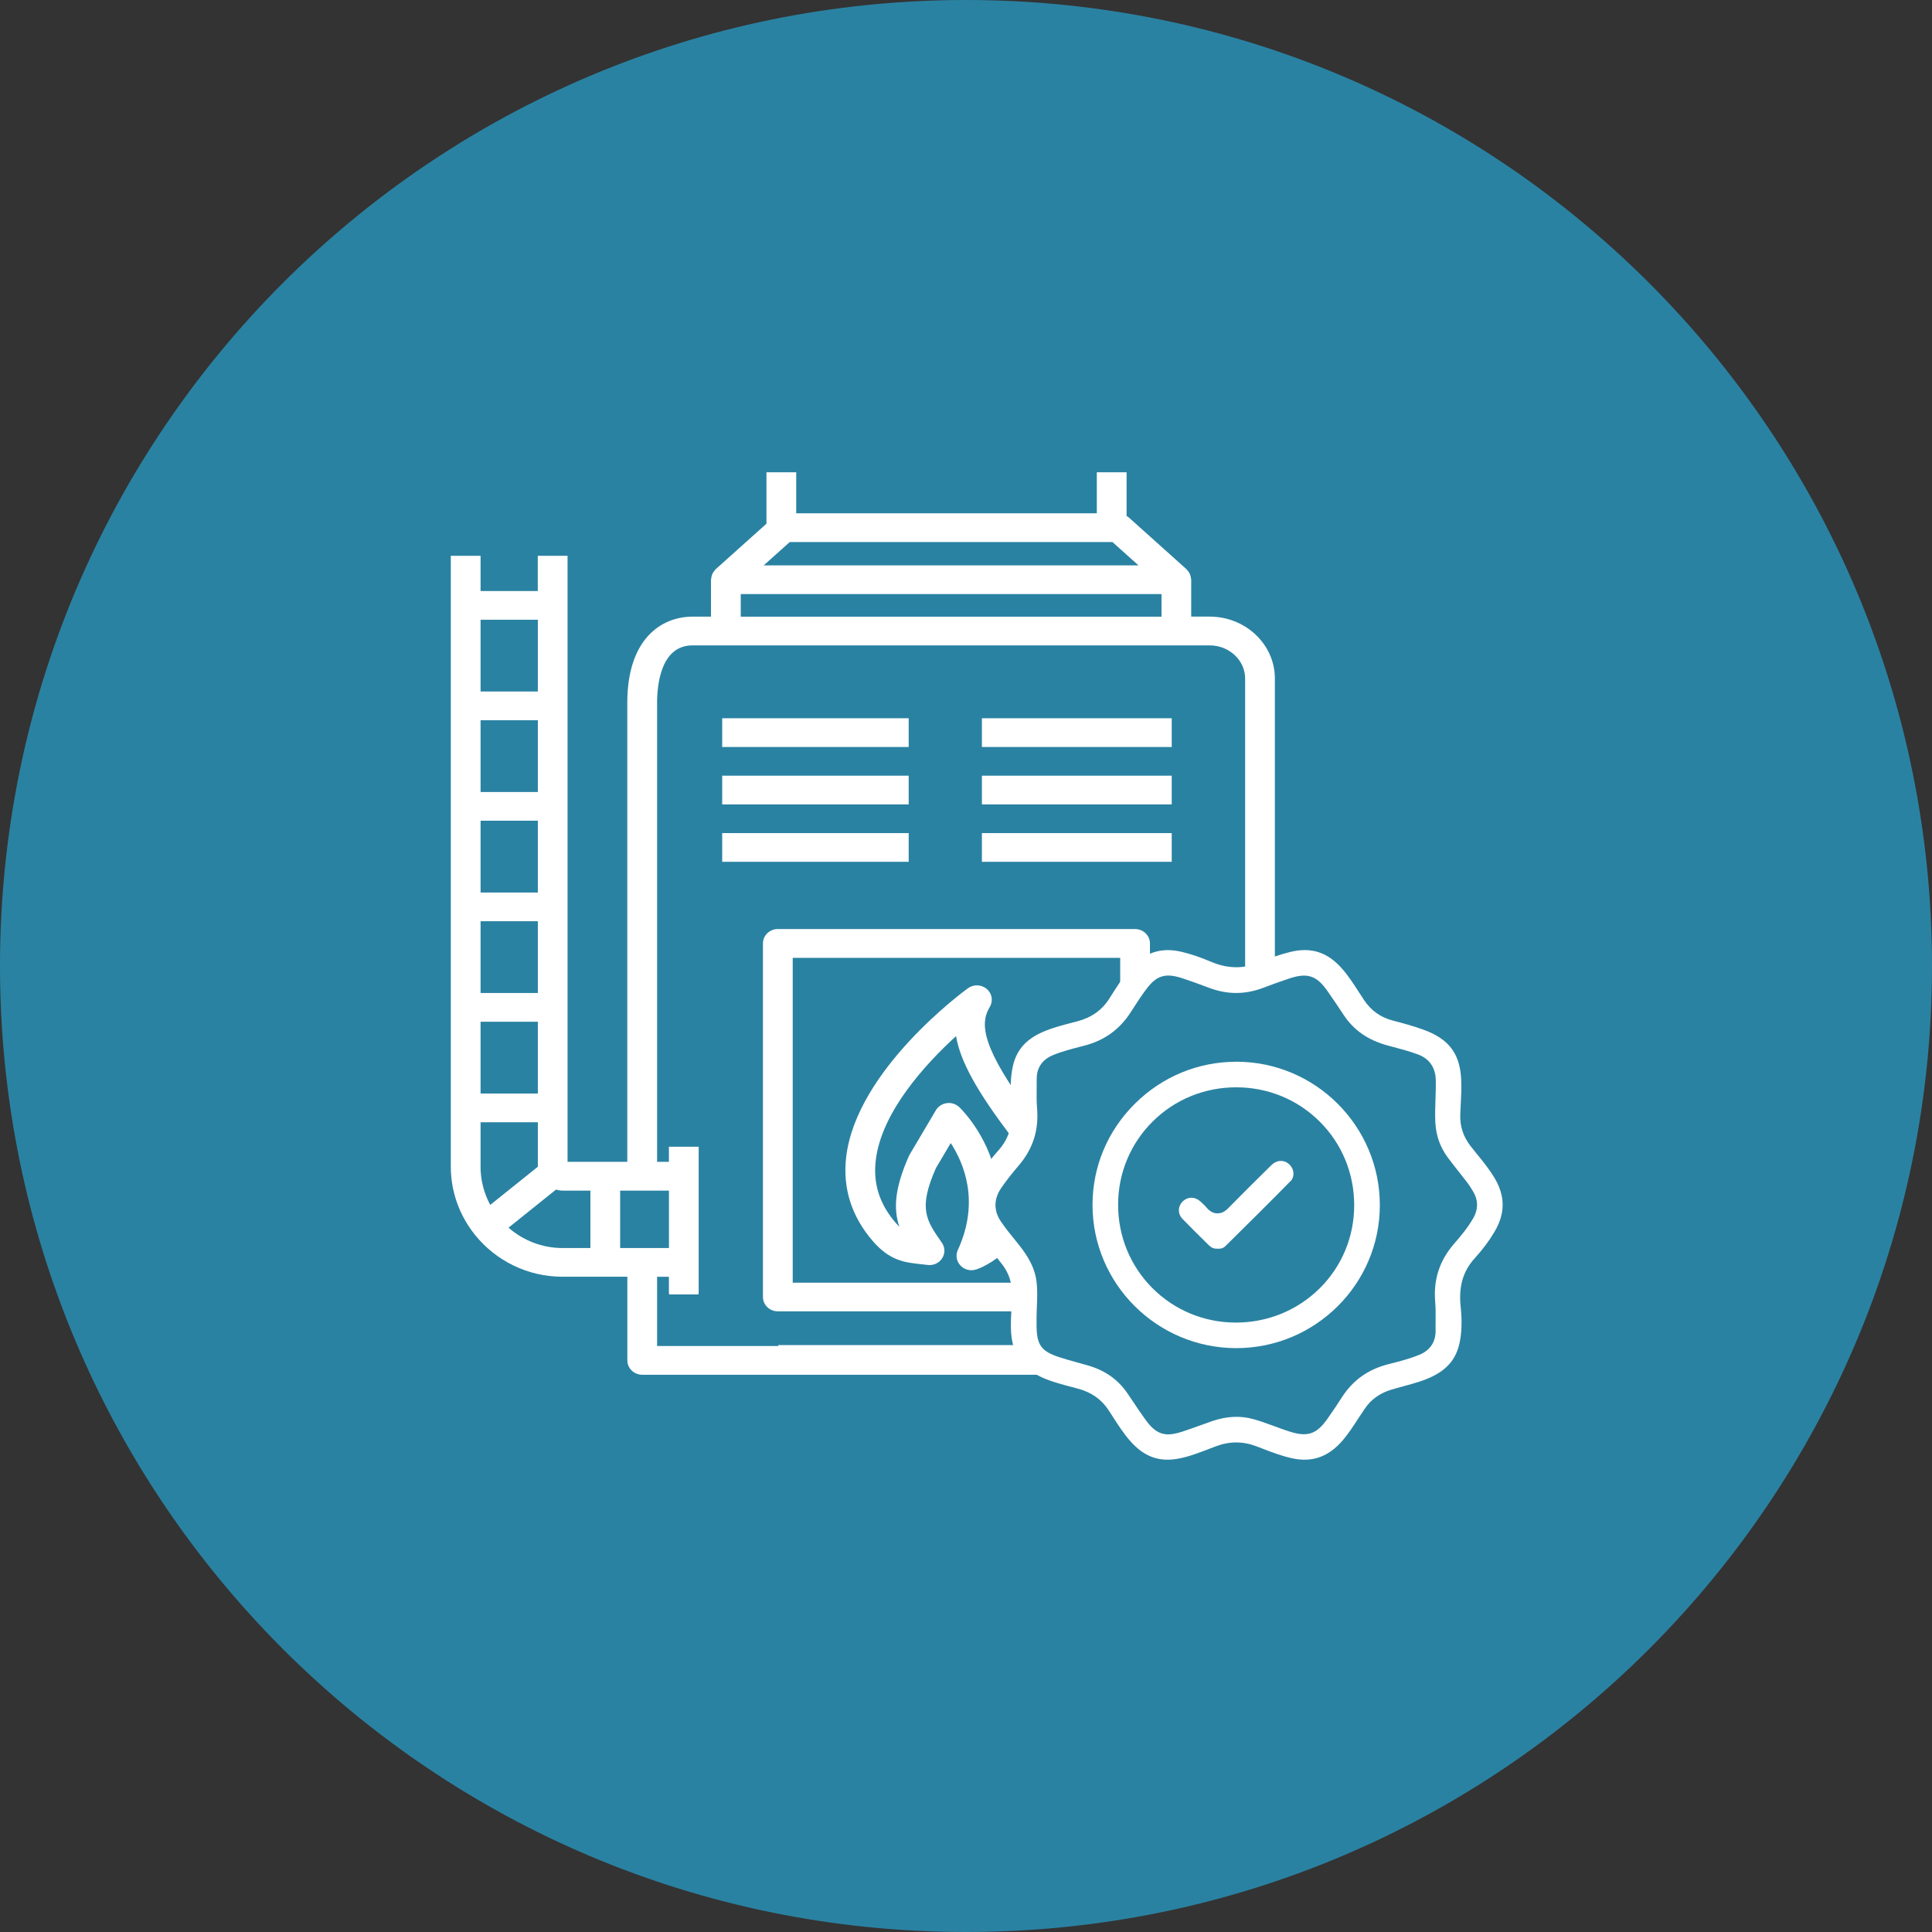 <svg width="90" height="90" viewBox="0 0 90 90" fill="none" xmlns="http://www.w3.org/2000/svg">
<rect x="0" y="0" width="90" height="90" fill="#333333" stroke="none"/>
<g clip-path="url(#clip0_1082_18)">
<path d="M45 90C69.853 90 90 69.853 90 45C90 20.147 69.853 0 45 0C20.147 0 0 20.147 0 45C0 69.853 20.147 90 45 90Z" fill="#2A82A2"/>
<g clip-path="url(#clip1_1082_18)">
<path d="M46.789 57.664C46.637 57.477 46.479 57.294 46.31 57.123C45.67 56.475 45.709 55.478 46.31 54.825C46.337 54.798 46.364 54.771 46.392 54.746C45.983 52.836 44.767 51.651 44.686 51.574C44.532 51.43 44.322 51.358 44.105 51.388C43.89 51.417 43.705 51.539 43.597 51.719L42.372 53.79C42.358 53.813 42.347 53.836 42.337 53.859C41.675 55.357 41.615 56.312 41.895 57.147C41.843 57.094 41.787 57.035 41.726 56.966C40.969 56.089 40.665 55.131 40.798 54.039C41.068 51.793 43.112 49.567 44.537 48.266C44.725 49.409 45.495 50.8 46.928 52.701C46.96 52.744 46.99 52.787 47.019 52.828C47.196 52.341 47.426 51.88 47.713 51.457C45.539 48.46 45.74 47.531 46.112 46.9C46.273 46.624 46.213 46.276 45.965 46.068C45.719 45.858 45.351 45.846 45.091 46.036C44.879 46.19 39.91 49.837 39.42 53.88C39.245 55.336 39.662 56.661 40.662 57.818C41.45 58.731 42.16 58.809 42.846 58.884C42.959 58.896 43.076 58.909 43.203 58.925C43.475 58.963 43.742 58.843 43.888 58.618C44.034 58.394 44.029 58.108 43.875 57.89C43.139 56.839 42.767 56.305 43.597 54.418L44.289 53.248C44.903 54.189 45.654 55.976 44.619 58.231C44.507 58.475 44.556 58.758 44.743 58.954C44.877 59.095 45.062 59.172 45.254 59.172C45.33 59.172 45.405 59.159 45.48 59.135C45.889 58.999 46.417 58.673 46.937 58.211C46.927 58.178 46.916 58.144 46.907 58.111C46.864 57.965 46.827 57.816 46.792 57.665L46.789 57.664Z" fill="white"/>
<path d="M42.33 33.459H33.643V34.798H42.33V33.459Z" fill="white"/>
<path d="M42.33 36.134H33.643V37.472H42.33V36.134Z" fill="white"/>
<path d="M42.33 38.809H33.643V40.146H42.33V38.809Z" fill="white"/>
<path d="M54.583 33.459H45.741V34.798H54.583V33.459Z" fill="white"/>
<path d="M54.583 36.134H45.741V37.472H54.583V36.134Z" fill="white"/>
<path d="M54.583 38.809H45.741V40.146H54.583V38.809Z" fill="white"/>
<path d="M52.876 43.278H36.234C35.851 43.278 35.541 43.577 35.541 43.947V60.418C35.541 60.788 35.851 61.087 36.234 61.087H47.922C47.892 60.868 47.906 60.651 47.965 60.432C47.973 60.414 47.98 60.398 47.987 60.38C47.848 60.176 47.717 59.968 47.597 59.752H36.928V44.62H52.183V46.267C52.604 45.938 53.064 45.663 53.569 45.481V43.948C53.569 43.578 53.259 43.279 52.876 43.279V43.278Z" fill="white"/>
<path d="M49.647 63.685C49.602 63.69 49.555 63.69 49.51 63.69C49.216 63.69 48.941 63.615 48.687 63.469L48.356 63.215C48.195 63.053 48.075 62.866 47.993 62.659H36.256V62.703H30.61V59.476H31.16V60.18C31.16 60.222 31.165 60.261 31.173 60.301H32.534C32.542 60.262 32.547 60.222 32.547 60.18V53.419H31.16V54.123H30.61V32.735C30.61 31.933 30.771 30.064 32.263 30.064H56.349C57.261 30.064 58.003 30.758 58.003 31.611V45.65C58.292 45.504 58.605 45.431 58.913 45.45C59.058 45.339 59.219 45.256 59.389 45.203V31.61C59.389 30.019 58.026 28.724 56.349 28.724H55.491V27.003C55.491 26.988 55.483 26.974 55.482 26.961C55.477 26.9 55.467 26.842 55.446 26.785C55.437 26.761 55.428 26.739 55.418 26.716C55.391 26.662 55.356 26.613 55.314 26.566C55.302 26.553 55.293 26.536 55.279 26.525C55.276 26.522 55.274 26.517 55.27 26.515L52.566 24.09C52.541 24.067 52.508 24.058 52.481 24.037V22H51.094V23.912H37.091V22H35.705V24.396L33.34 26.516C33.34 26.516 33.335 26.524 33.331 26.526C33.318 26.539 33.31 26.555 33.297 26.568C33.256 26.614 33.22 26.663 33.194 26.717C33.182 26.74 33.175 26.763 33.166 26.787C33.146 26.843 33.133 26.904 33.13 26.963C33.13 26.978 33.121 26.989 33.121 27.004V28.726H32.263C30.794 28.726 29.222 29.78 29.222 32.734V54.122H26.439V25.89H25.052V27.532H22.387V25.89H21V54.343C21 55.551 21.428 56.661 22.138 57.538C22.143 57.543 22.143 57.548 22.147 57.553C22.148 57.556 22.152 57.556 22.154 57.558C23.108 58.725 24.568 59.475 26.203 59.475H29.225V63.372C29.225 63.742 29.535 64.041 29.919 64.041H50.584C50.342 63.923 50.106 63.793 49.873 63.66C49.793 63.67 49.713 63.68 49.647 63.686V63.685ZM36.79 25.25H51.822L53.035 26.337H35.577L36.79 25.25ZM34.507 27.674H54.107V28.728H34.507V27.674ZM22.387 28.87H25.055V32.214H22.387V28.87ZM22.387 33.551H25.055V36.895H22.387V33.551ZM22.387 38.233H25.055V41.577H22.387V38.233ZM22.387 42.914H25.055V46.258H22.387V42.914ZM22.387 47.596H25.055V50.94H22.387V47.596ZM22.385 54.343H22.387V52.279H25.055V54.351L22.837 56.129C22.551 55.597 22.385 54.989 22.385 54.343ZM27.503 58.138H26.204C25.239 58.138 24.36 57.777 23.689 57.19L25.899 55.417C25.996 55.444 26.1 55.463 26.204 55.463H27.503V58.138ZM28.889 58.138V55.463H31.163V58.138H28.889Z" fill="white"/>
<path d="M69.621 54.877C69.392 54.487 69.107 54.136 68.805 53.764C68.707 53.643 68.606 53.517 68.507 53.392C68.167 52.956 68.004 52.465 68.025 51.929C68.037 51.656 68.049 51.382 68.062 51.108L68.073 50.855V50.675C68.073 50.612 68.073 50.551 68.073 50.489C68.065 49.141 67.546 48.408 66.288 47.959C65.823 47.793 65.333 47.658 64.874 47.539C64.306 47.39 63.868 47.075 63.536 46.577C63.46 46.461 63.384 46.343 63.307 46.224C63.051 45.828 62.809 45.453 62.515 45.12C61.846 44.362 61.093 44.114 60.143 44.337C59.704 44.44 59.243 44.596 58.733 44.813C57.964 45.142 57.208 45.139 56.422 44.806C55.933 44.598 55.487 44.446 55.058 44.343C54.832 44.288 54.615 44.26 54.407 44.26C53.722 44.26 53.133 44.559 52.617 45.165C52.297 45.541 52.033 45.956 51.754 46.395L51.675 46.521C51.331 47.059 50.844 47.404 50.186 47.578L49.999 47.625C49.478 47.761 48.986 47.888 48.523 48.097C47.765 48.439 47.337 48.947 47.177 49.695C47.073 50.181 47.057 50.712 47.126 51.413C47.218 52.336 47.017 53.034 46.494 53.609C46.22 53.911 45.968 54.254 45.737 54.58C44.986 55.639 44.986 56.622 45.738 57.676C46.034 58.091 46.363 58.5 46.648 58.851C46.991 59.273 47.158 59.773 47.144 60.335C47.139 60.536 47.129 60.737 47.119 60.932C47.103 61.235 47.087 61.55 47.092 61.853C47.111 63.068 47.618 63.807 48.74 64.25C49.108 64.394 49.491 64.496 49.894 64.603L49.935 64.613C50.028 64.638 50.123 64.664 50.217 64.689C50.849 64.861 51.316 65.191 51.644 65.695L51.807 65.946C52.083 66.376 52.344 66.783 52.665 67.145C53.289 67.849 53.981 68.107 54.844 67.957C55.348 67.871 55.827 67.686 56.334 67.491C56.433 67.452 56.533 67.414 56.634 67.376C57.276 67.135 57.896 67.135 58.528 67.374L58.767 67.466C59.23 67.643 59.664 67.809 60.121 67.917C61.096 68.15 61.88 67.884 62.56 67.083C62.814 66.785 63.028 66.456 63.255 66.106C63.365 65.939 63.474 65.772 63.586 65.609C63.883 65.178 64.293 64.89 64.837 64.728C65.018 64.674 65.201 64.625 65.379 64.577C65.898 64.436 66.389 64.304 66.833 64.066C67.474 63.724 67.841 63.25 67.989 62.571C68.096 62.08 68.113 61.536 68.042 60.857C67.945 59.927 68.153 59.216 68.697 58.616C69.074 58.201 69.377 57.796 69.621 57.378C70.125 56.523 70.125 55.727 69.621 54.873V54.877ZM68.629 56.748C68.366 57.21 68.028 57.601 67.73 57.947C67.055 58.73 66.77 59.612 66.857 60.644C66.882 60.946 66.88 61.244 66.876 61.533C66.875 61.687 66.872 61.838 66.876 61.985C66.885 62.504 66.62 62.903 66.129 63.107C65.647 63.305 65.16 63.427 64.69 63.546C63.733 63.785 63.017 64.298 62.498 65.111C62.293 65.433 62.072 65.764 61.838 66.092C61.324 66.82 60.905 66.957 60.044 66.678C59.813 66.603 59.581 66.519 59.358 66.436C59.016 66.31 58.699 66.193 58.37 66.104C57.766 65.94 57.145 65.972 56.471 66.2C56.271 66.268 56.068 66.343 55.863 66.417C55.602 66.511 55.332 66.609 55.059 66.697C54.801 66.78 54.598 66.819 54.419 66.819C53.928 66.819 53.624 66.496 53.369 66.146C53.162 65.862 52.969 65.573 52.782 65.294L52.743 65.236C52.67 65.126 52.596 65.016 52.521 64.908C52.084 64.267 51.485 63.842 50.689 63.611C50.533 63.566 50.371 63.52 50.211 63.476L50.197 63.473C49.925 63.397 49.643 63.321 49.366 63.23C48.508 62.952 48.296 62.663 48.287 61.756C48.287 61.677 48.287 61.597 48.287 61.518V61.345C48.289 61.181 48.296 61.02 48.302 60.861C48.317 60.456 48.332 60.082 48.288 59.716C48.22 59.141 47.962 58.602 47.448 57.967L47.308 57.793C47.082 57.515 46.85 57.23 46.639 56.923C46.283 56.406 46.285 55.859 46.642 55.34C46.866 55.014 47.127 54.679 47.461 54.288C48.118 53.517 48.397 52.648 48.311 51.631C48.284 51.311 48.288 50.997 48.292 50.693C48.293 50.552 48.296 50.405 48.294 50.263C48.289 49.755 48.549 49.365 49.026 49.163C49.467 48.978 49.921 48.863 50.359 48.751L50.491 48.717C51.45 48.472 52.17 47.95 52.693 47.122C52.947 46.719 53.163 46.398 53.374 46.112C53.669 45.711 53.962 45.445 54.43 45.445C54.613 45.445 54.816 45.485 55.091 45.575C55.545 45.725 55.987 45.89 56.322 46.016C57.173 46.336 57.997 46.337 58.842 46.018C59.233 45.87 59.653 45.715 60.073 45.577C60.902 45.305 61.329 45.445 61.828 46.151C62.083 46.512 62.319 46.866 62.6 47.29C63.07 47.998 63.741 48.46 64.653 48.706L64.847 48.757C65.244 48.863 65.648 48.97 66.049 49.117C66.581 49.313 66.87 49.726 66.884 50.31C66.891 50.623 66.88 50.932 66.87 51.23C66.857 51.594 66.845 51.939 66.864 52.286C66.896 52.901 67.086 53.434 67.44 53.917C67.612 54.15 67.8 54.386 67.965 54.595C68.086 54.748 68.211 54.907 68.333 55.065C68.449 55.216 68.545 55.373 68.626 55.508C68.865 55.907 68.867 56.336 68.632 56.748H68.629Z" fill="white"/>
<path d="M57.599 49.46H57.592C55.814 49.46 54.136 50.154 52.867 51.416C51.595 52.678 50.895 54.35 50.894 56.122C50.891 59.801 53.895 62.798 57.589 62.801C61.273 62.801 64.273 59.818 64.278 56.151C64.282 52.466 61.287 49.464 57.602 49.459L57.599 49.46ZM61.468 60.023C60.432 61.047 59.046 61.611 57.568 61.611C56.095 61.609 54.715 61.039 53.683 60.005C52.652 58.971 52.085 57.592 52.086 56.12C52.086 54.652 52.659 53.276 53.694 52.246C54.729 51.217 56.113 50.651 57.589 50.651C59.068 50.651 60.451 51.222 61.484 52.255C62.52 53.291 63.087 54.675 63.084 56.156C63.08 57.623 62.506 58.998 61.469 60.024L61.468 60.023Z" fill="white"/>
<path d="M60.128 55.014C60.306 54.833 60.295 54.502 60.106 54.289C59.986 54.156 59.846 54.086 59.688 54.081H59.686C59.523 54.074 59.357 54.147 59.214 54.288C58.505 54.985 57.853 55.636 57.218 56.28C57.153 56.347 56.961 56.544 56.681 56.522C56.512 56.514 56.349 56.425 56.209 56.256C56.126 56.157 56.015 56.055 55.915 55.965C55.79 55.851 55.644 55.795 55.501 55.795C55.358 55.795 55.205 55.856 55.085 55.978C54.859 56.21 54.86 56.549 55.089 56.785C55.448 57.157 55.824 57.525 56.186 57.883L56.312 58.007C56.435 58.128 56.555 58.175 56.7 58.169H56.719H56.744C56.883 58.178 56.992 58.139 57.077 58.056L57.182 57.952C58.151 56.995 59.151 56.005 60.125 55.013L60.128 55.014Z" fill="white"/>
</g>
</g>
<defs>
<clipPath id="clip0_1082_18">
<rect width="90" height="90" fill="white"/>
</clipPath>
<clipPath id="clip1_1082_18">
<rect width="49" height="46" fill="white" transform="translate(21 22)"/>
</clipPath>
</defs>
</svg>
